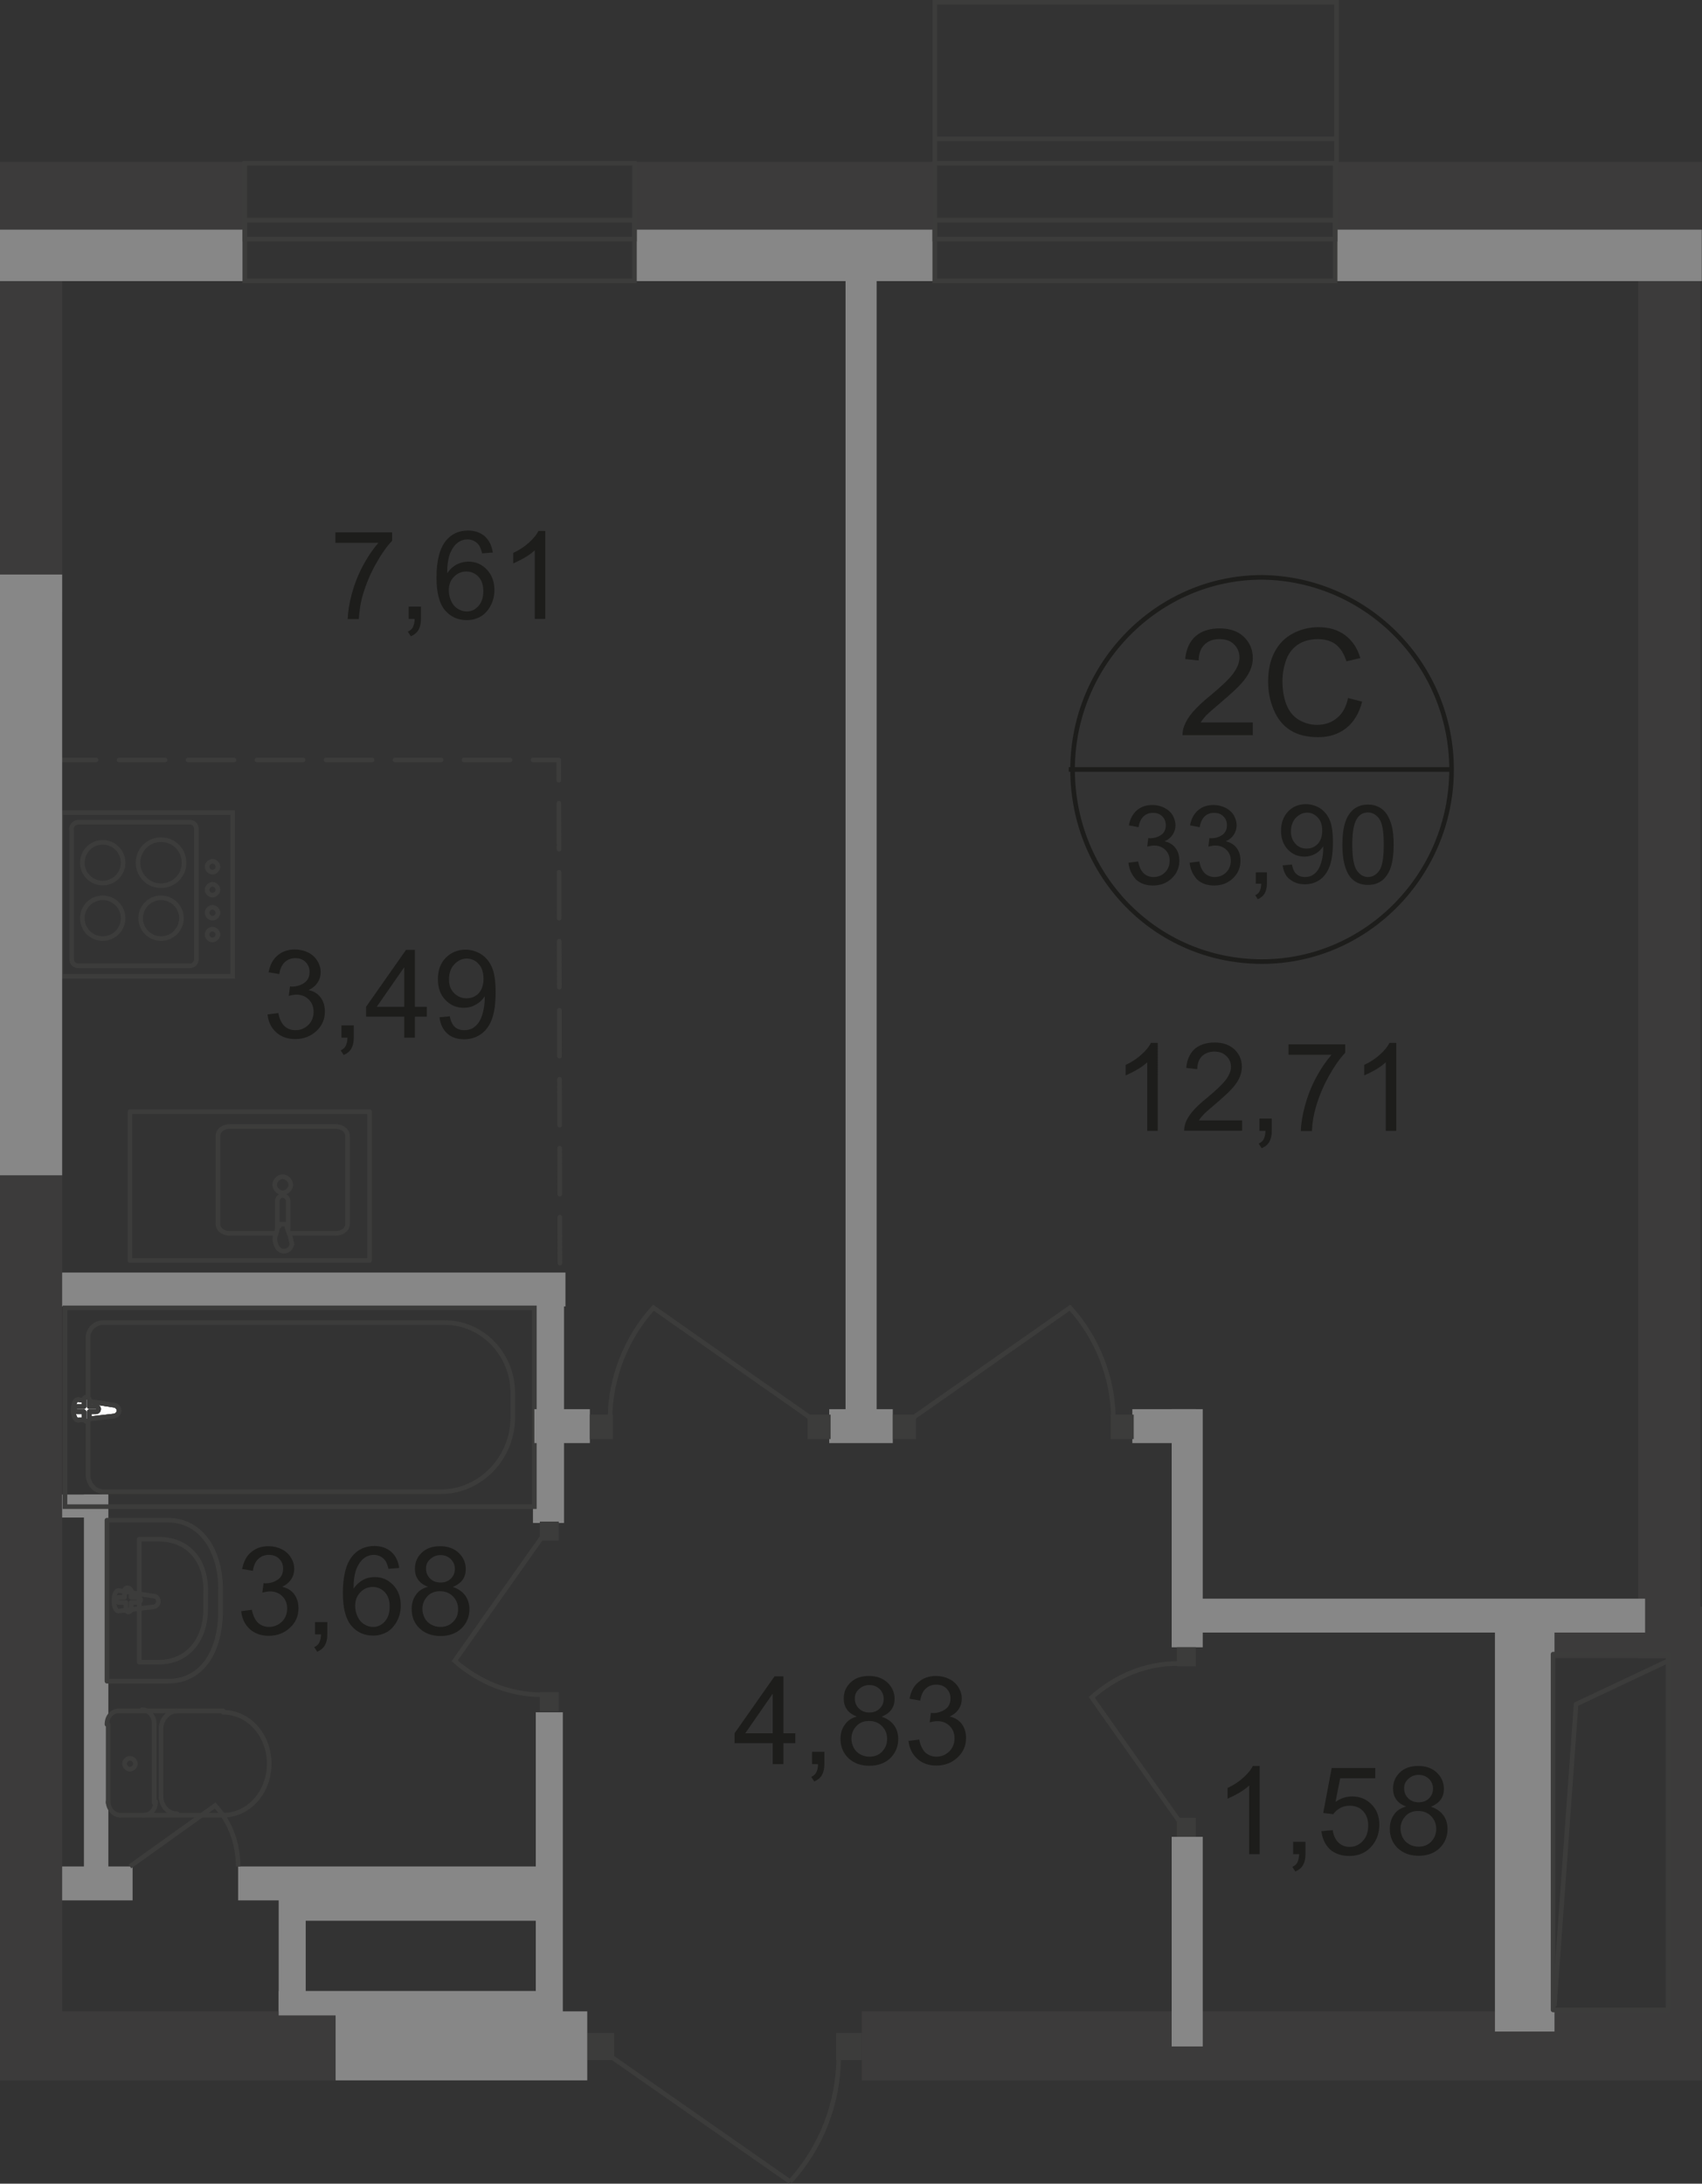 <?xml version="1.0" encoding="utf-8"?>
<!-- Generator: Adobe Illustrator 28.0.0, SVG Export Plug-In . SVG Version: 6.00 Build 0)  -->
<svg version="1.1" id="_x3C_Layer_x3E_" xmlns="http://www.w3.org/2000/svg" xmlns:xlink="http://www.w3.org/1999/xlink" x="0px"
	 y="0px" viewBox="0 0 843.4 1082.1" style="enable-background:new 0 0 843.4 1082.1;" xml:space="preserve">
<rect x="0" y="0" width="843.4" height="1082.1" fill="#333333" stroke="none"/>
<style type="text/css">
	.st0{fill-rule:evenodd;clip-rule:evenodd;fill:#3C3B3B;}
	.st1{fill-rule:evenodd;clip-rule:evenodd;fill:#878787;}
	.st2{fill:none;stroke:#3C3C3B;stroke-width:2.279;stroke-miterlimit:22.926;}
	.st3{fill:#FFFFFF;}
	.st4{fill:none;stroke:#3C3C3B;stroke-width:2.279;stroke-linecap:round;stroke-linejoin:round;stroke-miterlimit:10;}
	.st5{fill:#3C3C3B;}
	
		.st6{fill:none;stroke:#3C3C3B;stroke-width:2.279;stroke-linecap:round;stroke-linejoin:round;stroke-miterlimit:10;stroke-dasharray:22.793,11.397;}
	.st7{fill:none;stroke:#1D1D1B;stroke-width:2.279;stroke-miterlimit:10;}
	.st8{enable-background:new    ;}
	.st9{fill:#1D1D1B;}
</style>
<rect y="136.6" class="st0" width="30.8" height="166.3"/>
<rect x="811.8" y="136.6" class="st0" width="30.8" height="685.1"/>
<rect y="996.7" class="st0" width="166.3" height="34.2"/>
<rect x="427" y="996.7" class="st0" width="416.3" height="34.2"/>
<rect x="740.8" y="796.2" class="st0" width="101.9" height="25.5"/>
<rect x="740.8" y="796.2" class="st1" width="29.5" height="210.5"/>
<rect x="827.3" y="796.2" class="st0" width="16.1" height="210.5"/>
<rect x="419" y="125.8" class="st1" width="15.4" height="583.2"/>
<rect x="410.9" y="698.3" class="st1" width="31.5" height="16.8"/>
<rect x="561.1" y="698.3" class="st1" width="31.5" height="16.8"/>
<rect x="581.9" y="792.2" class="st1" width="233.3" height="16.8"/>
<rect x="580.6" y="910.2" class="st1" width="15.4" height="103.9"/>
<rect x="580.6" y="698.3" class="st1" width="15.4" height="118"/>
<rect x="14.7" y="630.6" class="st1" width="265.5" height="16.8"/>
<rect x="118" y="924.9" class="st1" width="158.9" height="16.8"/>
<rect x="20.1" y="924.9" class="st1" width="45.6" height="16.8"/>
<rect x="264.1" y="640.7" class="st1" width="15.4" height="114"/>
<rect x="138.1" y="986.6" class="st1" width="130.1" height="12.1"/>
<rect x="265.5" y="848.5" class="st1" width="13.4" height="158.2"/>
<rect x="138.1" y="940.4" class="st1" width="13.4" height="56.3"/>
<rect x="150.8" y="939.7" class="st1" width="117.3" height="12.1"/>
<rect x="8" y="740.6" class="st1" width="45.6" height="11.4"/>
<rect x="41.6" y="740.6" class="st1" width="12.1" height="192.4"/>
<rect x="32.2" y="648.1" class="st2" width="232.6" height="98.5"/>
<path class="st2" d="M218.5,739.2H51.6c-4.7,0-8-4-8-8.7v-67.7c0-4,3.4-7.4,7.4-7.4h169.6c18.1,0,33.5,15.4,33.5,34.9v12.1
	C254.1,722.5,238,739.2,218.5,739.2z"/>
<path class="st3" d="M56.3,696.3l-17.4-2.7c-3.4-0.7-3.4,10.7,0,10.1l17.4-2c1.3,0,2.7-1.3,2.7-2.7C59,697.7,57.7,696.3,56.3,696.3"
	/>
<path class="st2" d="M56.3,696.3l-17.4-2.7c-3.4-0.7-3.4,10.7,0,10.1l17.4-2c1.3,0,2.7-1.3,2.7-2.7C59,697.7,57.7,696.3,56.3,696.3z
	"/>
<path class="st2" d="M56.3,696.3l-17.4-2.7c-3.4-0.7-3.4,10.7,0,10.1l17.4-2c1.3,0,2.7-1.3,2.7-2.7C59,697.7,57.7,696.3,56.3,696.3z
	"/>
<path class="st4" d="M56.3,696.3l-17.4-2.7c-3.4-0.7-3.4,10.7,0,10.1l17.4-2c1.3,0,2.7-1.3,2.7-2.7C59,697.7,57.7,696.3,56.3,696.3z
	"/>
<path class="st3" d="M42.9,692.3L42.9,692.3c-0.7,0-1.3,0.7-1.3,1.3v3.4h-3.4c-0.7,0-1.3,0.7-1.3,1.3c0,0.7,0.7,1.3,1.3,1.3h3.4v3.4
	c0,0.7,0.7,1.3,1.3,1.3c0.7,0,1.3-0.7,1.3-1.3v-3.4h3.4c0.7,0,1.3-0.7,1.3-1.3c0-0.7-0.7-1.3-1.3-1.3h-3.4v-3.4
	C44.2,693,43.6,692.3,42.9,692.3"/>
<path class="st4" d="M42.9,692.3L42.9,692.3c-0.7,0-1.3,0.7-1.3,1.3v3.4h-3.4c-0.7,0-1.3,0.7-1.3,1.3c0,0.7,0.7,1.3,1.3,1.3h3.4v3.4
	c0,0.7,0.7,1.3,1.3,1.3c0.7,0,1.3-0.7,1.3-1.3v-3.4h3.4c0.7,0,1.3-0.7,1.3-1.3c0-0.7-0.7-1.3-1.3-1.3h-3.4v-3.4
	C44.2,693,43.6,692.3,42.9,692.3z"/>
<path class="st4" d="M42.9,692.3L42.9,692.3c-0.7,0-1.3,0.7-1.3,1.3v3.4h-3.4c-0.7,0-1.3,0.7-1.3,1.3c0,0.7,0.7,1.3,1.3,1.3h3.4v3.4
	c0,0.7,0.7,1.3,1.3,1.3c0.7,0,1.3-0.7,1.3-1.3v-3.4h3.4c0.7,0,1.3-0.7,1.3-1.3c0-0.7-0.7-1.3-1.3-1.3h-3.4v-3.4
	C44.2,693,43.6,692.3,42.9,692.3z"/>
<path class="st4" d="M42.9,692.3L42.9,692.3c-0.7,0-1.3,0.7-1.3,1.3v3.4h-3.4c-0.7,0-1.3,0.7-1.3,1.3c0,0.7,0.7,1.3,1.3,1.3h3.4v3.4
	c0,0.7,0.7,1.3,1.3,1.3c0.7,0,1.3-0.7,1.3-1.3v-3.4h3.4c0.7,0,1.3-0.7,1.3-1.3c0-0.7-0.7-1.3-1.3-1.3h-3.4v-3.4
	C44.2,693,43.6,692.3,42.9,692.3z"/>
<path class="st4" d="M83.1,753.3H53v79.8h30.2c17.4,0,26.1-15.4,26.1-34.9v-10.7C109.3,768.7,99.9,753.3,83.1,753.3z"/>
<path class="st4" d="M78.4,762.7h-9.4v61h9.4c15.4,0,23.5-12.1,23.5-26.1v-8C102.6,774.8,94.5,762.7,78.4,762.7z"/>
<path class="st4" d="M75.8,790.9L59,788.2c-3.4-0.7-3.4,10.7,0,10.1l16.8-2c1.3,0,2.7-1.3,2.7-2.7C78.4,791.5,77.1,790.9,75.8,790.9
	z"/>
<path class="st4" d="M63,786.8L63,786.8c-0.7,0-1.3,0.7-1.3,1.3v3.4H59c-0.7,0-1.3,0.7-1.3,1.3c0,0.7,0.7,1.3,1.3,1.3h3.4v3.4
	c0,0.7,0.7,1.3,1.3,1.3c0.7,0,1.3-0.7,1.3-1.3v-3.4h3.4c0.7,0,1.3-0.7,1.3-1.3c0-0.7-0.7-1.3-1.3-1.3H65v-3.4
	C64.4,787.5,64.4,786.8,63,786.8z"/>
<path class="st4" d="M59,847.8c-3.4,0-6,2.7-6,6.7"/>
<line class="st4" x1="59" y1="847.8" x2="110.6" y2="847.8"/>
<path class="st4" d="M110.6,899.5c12.7,0,22.8-11.4,22.8-25.5s-10.1-25.5-22.8-25.5"/>
<line class="st4" x1="111.3" y1="899.5" x2="59.7" y2="899.5"/>
<path class="st4" d="M53.6,892.8c0,3.4,2.7,6.7,6,6.7"/>
<line class="st4" x1="53.6" y1="893.4" x2="53.6" y2="854.5"/>
<path class="st4" d="M61.7,874c0,1.3,1.3,2.7,2.7,2.7c1.3,0,2.7-1.3,2.7-2.7s-1.3-2.7-2.7-2.7C63,871.3,61.7,872.6,61.7,874z"/>
<path class="st4" d="M71.1,899.5c3.4,0,6-2.7,6-6.7"/>
<line class="st4" x1="76.4" y1="893.4" x2="76.4" y2="854.5"/>
<path class="st4" d="M76.4,853.9c0-3.4-2.7-6.7-6-6.7"/>
<path class="st4" d="M87.8,847.8c-4,0-8,4-8,8.7"/>
<line class="st4" x1="79.8" y1="857.2" x2="79.8" y2="890.7"/>
<path class="st4" d="M79.8,890.1c0,4.7,3.4,8.7,8,8.7"/>
<rect x="267.5" y="754" class="st5" width="9.4" height="9.4"/>
<rect x="267.5" y="838.5" class="st5" width="9.4" height="9.4"/>
<path class="st2" d="M268.8,761.4L225.3,823c12.1,10.7,27.5,16.8,42.9,16.8"/>
<path class="st2" d="M64.4,924.9l42.2-30.2c7.4,8,11.4,18.8,11.4,30.2"/>
<rect x="264.8" y="698.3" class="st1" width="27.5" height="16.8"/>
<path class="st4" d="M144.1,611.2h22.1c3.4,0,6-2,6-4.7v-43.6c0-2.7-2.7-4.7-6-4.7H114c-3.4,0-6,2-6,4.7v43.6c0,2.7,2.7,4.7,6,4.7
	h22.8"/>
<path class="st2" d="M136.1,587.1c0,2,2,4,4,4c2,0,4-2,4-4c0-2-2-4-4-4C138.1,583,136.1,585.1,136.1,587.1z"/>
<path class="st2" d="M137.4,609.2v-14.1c0-1.3,1.3-2.7,2.7-2.7c1.3,0,2.7,1.3,2.7,2.7v14.1"/>
<path class="st2" d="M143.5,611.9c-0.7-2-1.3-3.4-1.3-4s-0.7-1.3-0.7-1.3l0,0c0,0,0,0-0.7,0h-0.7h-0.7h-0.7l0,0c0,0.7,0,0.7-0.7,1.3
	c-0.7,0.7-0.7,2-1.3,4c-0.7,1.3-0.7,2.7,0,4.7c0.7,2,2,3.4,4,3.4c2,0,3.4-1.3,4-3.4C144.1,614.5,144.1,613.2,143.5,611.9z"/>
<rect x="64.4" y="550.9" class="st4" width="118.7" height="73.7"/>
<rect x="30.2" y="402.7" class="st2" width="85.1" height="81.1"/>
<path class="st2" d="M38.9,407.4h55c2,0,3.4,1.3,3.4,3.4v64.4c0,2-1.3,3.4-3.4,3.4h-55c-2,0-3.4-1.3-3.4-3.4v-63.7
	C34.9,409.4,36.9,407.4,38.9,407.4z"/>
<circle class="st2" cx="50.9" cy="427.5" r="10.1"/>
<circle class="st2" cx="50.9" cy="455" r="10.1"/>
<circle class="st2" cx="79.8" cy="455" r="10.1"/>
<path class="st2" d="M79.8,416.1c6.7,0,11.4,5.4,11.4,11.4c0,6.7-5.4,11.4-11.4,11.4c-6.7,0-11.4-5.4-11.4-11.4
	C68.4,421.5,73.1,416.1,79.8,416.1z"/>
<path class="st2" d="M105.3,426.8c1.3,0,2.7,1.3,2.7,2.7s-1.3,2.7-2.7,2.7s-2.7-1.3-2.7-2.7S103.9,426.8,105.3,426.8z"/>
<path class="st2" d="M105.3,438.2c1.3,0,2.7,1.3,2.7,2.7c0,1.3-1.3,2.7-2.7,2.7s-2.7-1.3-2.7-2.7
	C102.6,439.6,103.9,438.2,105.3,438.2z"/>
<path class="st2" d="M105.3,449.6c1.3,0,2.7,1.3,2.7,2.7s-1.3,2.7-2.7,2.7s-2.7-1.3-2.7-2.7S103.9,449.6,105.3,449.6z"/>
<path class="st2" d="M105.3,460.4c1.3,0,2.7,1.3,2.7,2.7c0,1.3-1.3,2.7-2.7,2.7s-2.7-1.3-2.7-2.7
	C102.6,461.7,103.9,460.4,105.3,460.4z"/>
<rect x="290.9" y="1007.4" class="st5" width="13.4" height="13.4"/>
<rect x="414.3" y="1007.4" class="st5" width="12.7" height="13.4"/>
<path class="st2" d="M391.5,1081.1c15.4-16.8,24.1-38.9,24.1-62.3"/>
<path class="st2" d="M302.3,1018.8l89.2,62.3"/>
<rect x="442.5" y="701" class="st5" width="11.4" height="12.1"/>
<rect x="550.4" y="701" class="st5" width="11.4" height="12.1"/>
<path class="st2" d="M451.8,703l78.4-55c13.4,14.7,21.5,34.9,21.5,55"/>
<rect x="400.2" y="701" class="st5" width="11.4" height="12.1"/>
<rect x="292.3" y="701" class="st5" width="11.4" height="12.1"/>
<path class="st2" d="M402.2,703l-78.4-55c-13.4,14.7-21.5,34.9-21.5,55"/>
<rect x="769.6" y="819.7" class="st4" width="57" height="176.3"/>
<polyline class="st4" points="770.3,993.3 781,844.5 826.6,823 "/>
<rect x="583.2" y="900.8" class="st5" width="9.4" height="9.4"/>
<rect x="583.2" y="816.3" class="st5" width="9.4" height="9.4"/>
<path class="st2" d="M584.6,902.8L541,841.1c12.1-10.7,26.8-16.8,42.9-16.8"/>
<polyline class="st6" points="24.8,376.6 276.9,376.6 277.5,634 "/>
<path class="st7" d="M719.3,381.3c0,52.3-42.2,95.2-93.9,95.2c-52.3,0-93.9-42.2-93.9-95.2c0-52.3,42.2-95.2,93.9-95.2
	C677.1,286.7,719.3,329,719.3,381.3z"/>
<line class="st7" x1="529.6" y1="381.3" x2="720" y2="381.3"/>
<g class="st8">
	<path class="st9" d="M620.8,358.1v6.2H586c0-1.6,0.2-3.1,0.8-4.5c0.9-2.4,2.3-4.7,4.3-7c2-2.3,4.8-5,8.5-8
		c5.7-4.7,9.6-8.4,11.6-11.2s3-5.3,3-7.8c0-2.6-0.9-4.7-2.7-6.5c-1.8-1.8-4.2-2.6-7.2-2.6c-3.1,0-5.6,0.9-7.5,2.8
		c-1.9,1.9-2.8,4.5-2.8,7.8l-6.7-0.7c0.5-5,2.2-8.7,5.1-11.3c3-2.6,7-3.9,12-3.9c5.1,0,9.1,1.4,12,4.2c2.9,2.8,4.4,6.3,4.4,10.4
		c0,2.1-0.4,4.2-1.3,6.2c-0.9,2-2.3,4.2-4.3,6.4c-2,2.3-5.3,5.3-10,9.3c-3.9,3.3-6.4,5.5-7.5,6.6c-1.1,1.2-2,2.3-2.7,3.5H620.8z"/>
	<path class="st9" d="M668,345.9l7,1.8c-1.5,5.7-4.1,10.1-7.9,13.1c-3.8,3-8.4,4.5-13.9,4.5c-5.7,0-10.3-1.2-13.9-3.5
		c-3.6-2.3-6.3-5.7-8.1-10c-1.9-4.4-2.8-9.1-2.8-14.1c0-5.5,1-10.3,3.1-14.4c2.1-4.1,5.1-7.2,9-9.3c3.9-2.1,8.1-3.2,12.8-3.2
		c5.3,0,9.7,1.3,13.3,4c3.6,2.7,6.1,6.5,7.5,11.3l-6.9,1.6c-1.2-3.8-3-6.6-5.3-8.4c-2.3-1.7-5.3-2.6-8.8-2.6c-4.1,0-7.4,1-10.2,2.9
		c-2.7,1.9-4.6,4.6-5.7,7.8c-1.1,3.3-1.7,6.6-1.7,10.1c0,4.5,0.7,8.4,2,11.7c1.3,3.3,3.3,5.8,6.1,7.5c2.8,1.6,5.7,2.5,9,2.5
		c3.9,0,7.2-1.1,9.9-3.4C665.2,353.7,667.1,350.3,668,345.9z"/>
</g>
<g class="st8">
	<path class="st9" d="M559.2,427.5l4.8-0.6c0.5,2.7,1.5,4.7,2.8,5.9s2.9,1.8,4.8,1.8c2.3,0,4.2-0.8,5.7-2.3c1.6-1.6,2.3-3.5,2.3-5.8
		c0-2.2-0.7-4-2.2-5.4c-1.4-1.4-3.3-2.1-5.5-2.1c-0.9,0-2,0.2-3.4,0.5l0.5-4.2c0.3,0,0.6,0.1,0.8,0.1c2,0,3.9-0.5,5.5-1.6
		c1.6-1.1,2.4-2.7,2.4-4.9c0-1.8-0.6-3.2-1.8-4.4c-1.2-1.2-2.7-1.7-4.6-1.7c-1.9,0-3.4,0.6-4.7,1.8c-1.2,1.2-2,2.9-2.4,5.3l-4.8-0.9
		c0.6-3.2,1.9-5.7,4-7.5c2.1-1.8,4.7-2.6,7.7-2.6c2.1,0,4.1,0.5,5.9,1.4c1.8,0.9,3.2,2.2,4.1,3.7c0.9,1.6,1.4,3.3,1.4,5
		c0,1.7-0.5,3.2-1.4,4.6c-0.9,1.4-2.2,2.5-4,3.3c2.3,0.5,4.1,1.6,5.4,3.3c1.3,1.7,1.9,3.8,1.9,6.3c0,3.4-1.2,6.3-3.7,8.7
		c-2.5,2.4-5.6,3.6-9.4,3.6c-3.4,0-6.3-1-8.5-3.1C560.8,433.4,559.5,430.8,559.2,427.5z"/>
	<path class="st9" d="M589.5,427.5l4.8-0.6c0.5,2.7,1.5,4.7,2.8,5.9s2.9,1.8,4.8,1.8c2.3,0,4.2-0.8,5.7-2.3c1.6-1.6,2.3-3.5,2.3-5.8
		c0-2.2-0.7-4-2.2-5.4c-1.4-1.4-3.3-2.1-5.5-2.1c-0.9,0-2,0.2-3.4,0.5l0.5-4.2c0.3,0,0.6,0.1,0.8,0.1c2,0,3.9-0.5,5.5-1.6
		c1.6-1.1,2.4-2.7,2.4-4.9c0-1.8-0.6-3.2-1.8-4.4c-1.2-1.2-2.7-1.7-4.6-1.7c-1.9,0-3.4,0.6-4.7,1.8c-1.2,1.2-2,2.9-2.4,5.3l-4.8-0.9
		c0.6-3.2,1.9-5.7,4-7.5c2.1-1.8,4.7-2.6,7.7-2.6c2.1,0,4.1,0.5,5.9,1.4c1.8,0.9,3.2,2.2,4.1,3.7c0.9,1.6,1.4,3.3,1.4,5
		c0,1.7-0.5,3.2-1.4,4.6c-0.9,1.4-2.2,2.5-4,3.3c2.3,0.5,4.1,1.6,5.4,3.3c1.3,1.7,1.9,3.8,1.9,6.3c0,3.4-1.2,6.3-3.7,8.7
		c-2.5,2.4-5.6,3.6-9.4,3.6c-3.4,0-6.3-1-8.5-3.1C591.1,433.4,589.8,430.8,589.5,427.5z"/>
	<path class="st9" d="M622.3,437.8v-5.5h5.5v5.5c0,2-0.4,3.6-1.1,4.9c-0.7,1.2-1.8,2.2-3.4,2.9l-1.3-2c1-0.4,1.8-1.1,2.2-2
		c0.5-0.9,0.7-2.1,0.8-3.7H622.3z"/>
	<path class="st9" d="M635.6,428.8l4.6-0.4c0.4,2.2,1.1,3.7,2.2,4.7s2.5,1.5,4.2,1.5c1.5,0,2.8-0.3,3.9-1c1.1-0.7,2-1.6,2.7-2.7
		c0.7-1.1,1.3-2.6,1.8-4.6c0.5-1.9,0.7-3.9,0.7-5.9c0-0.2,0-0.5,0-1c-1,1.5-2.3,2.8-3.9,3.7c-1.7,0.9-3.5,1.4-5.4,1.4
		c-3.2,0-6-1.2-8.2-3.5c-2.2-2.3-3.4-5.4-3.4-9.3c0-4,1.2-7.1,3.5-9.6c2.3-2.4,5.3-3.6,8.8-3.6c2.5,0,4.9,0.7,7,2
		c2.1,1.4,3.7,3.3,4.8,5.8c1.1,2.5,1.6,6.2,1.6,11c0,5-0.5,8.9-1.6,11.9c-1.1,3-2.7,5.2-4.8,6.7c-2.1,1.5-4.6,2.3-7.5,2.3
		c-3.1,0-5.5-0.9-7.5-2.5C637.2,434.3,636,431.9,635.6,428.8z M655.2,411.6c0-2.7-0.7-4.9-2.2-6.5c-1.5-1.6-3.2-2.4-5.3-2.4
		c-2.1,0-4,0.9-5.6,2.6c-1.6,1.7-2.4,4-2.4,6.8c0,2.5,0.8,4.5,2.3,6.1c1.5,1.6,3.3,2.3,5.5,2.3c2.2,0,4-0.8,5.5-2.3
		C654.5,416.5,655.2,414.4,655.2,411.6z"/>
	<path class="st9" d="M665.2,418.6c0-4.6,0.5-8.3,1.4-11.1c0.9-2.8,2.4-5,4.2-6.5c1.9-1.5,4.2-2.3,7.1-2.3c2.1,0,3.9,0.4,5.5,1.3
		c1.6,0.8,2.9,2.1,3.9,3.6c1,1.6,1.8,3.5,2.4,5.8c0.6,2.3,0.9,5.4,0.9,9.2c0,4.6-0.5,8.3-1.4,11.1c-0.9,2.8-2.4,5-4.2,6.5
		c-1.9,1.5-4.2,2.3-7.1,2.3c-3.8,0-6.7-1.3-8.9-4C666.5,431.2,665.2,425.9,665.2,418.6z M670.1,418.6c0,6.4,0.8,10.7,2.3,12.8
		c1.5,2.1,3.3,3.2,5.5,3.2c2.2,0,4.1-1.1,5.6-3.2s2.2-6.4,2.2-12.8c0-6.4-0.7-10.7-2.2-12.8c-1.5-2.1-3.4-3.2-5.6-3.2
		c-2.2,0-4,0.9-5.3,2.8C670.9,407.8,670.1,412.2,670.1,418.6z"/>
</g>
<g class="st8">
	<path class="st9" d="M166.2,268.9v-5.1h28.1v4.2c-2.8,2.9-5.5,6.9-8.2,11.7c-2.7,4.9-4.8,9.9-6.3,15.1c-1.1,3.6-1.7,7.6-2,12h-5.5
		c0.1-3.4,0.7-7.6,2-12.4c1.3-4.8,3.1-9.5,5.5-14c2.4-4.5,5-8.3,7.7-11.4H166.2z"/>
	<path class="st9" d="M202.5,306.7v-6.1h6.1v6.1c0,2.2-0.4,4-1.2,5.4c-0.8,1.4-2,2.4-3.8,3.2l-1.5-2.3c1.1-0.5,2-1.2,2.5-2.2
		c0.5-1,0.8-2.3,0.9-4.1H202.5z"/>
	<path class="st9" d="M244.2,273.8l-5.3,0.4c-0.5-2.1-1.1-3.6-2-4.6c-1.4-1.5-3.2-2.3-5.3-2.3c-1.7,0-3.2,0.5-4.5,1.4
		c-1.7,1.2-3,3-4,5.4c-1,2.4-1.5,5.7-1.5,10c1.3-2,2.9-3.4,4.7-4.4c1.9-0.9,3.8-1.4,5.8-1.4c3.6,0,6.6,1.3,9.1,3.9s3.8,6,3.8,10.2
		c0,2.7-0.6,5.3-1.8,7.6c-1.2,2.3-2.8,4.1-4.8,5.4c-2.1,1.2-4.4,1.9-7,1.9c-4.5,0-8.1-1.6-10.9-4.9c-2.8-3.3-4.2-8.7-4.2-16.2
		c0-8.4,1.6-14.5,4.7-18.3c2.7-3.3,6.4-5,10.9-5c3.4,0,6.2,1,8.4,2.9C242.4,267.8,243.7,270.4,244.2,273.8z M222.4,292.6
		c0,1.8,0.4,3.6,1.2,5.3c0.8,1.7,1.9,3,3.3,3.8c1.4,0.9,2.9,1.3,4.4,1.3c2.3,0,4.2-0.9,5.8-2.7c1.6-1.8,2.4-4.3,2.4-7.4
		c0-3-0.8-5.4-2.4-7.1c-1.6-1.7-3.6-2.6-6-2.6c-2.4,0-4.5,0.9-6.1,2.6C223.2,287.5,222.4,289.8,222.4,292.6z"/>
	<path class="st9" d="M270.4,306.7H265v-34c-1.3,1.2-3,2.5-5.1,3.7c-2.1,1.2-4,2.1-5.6,2.8v-5.2c3-1.4,5.6-3.1,7.8-5.1
		s3.8-3.9,4.7-5.8h3.4V306.7z"/>
</g>
<g class="st8">
	<path class="st9" d="M119.5,798.4l5.3-0.7c0.6,3,1.7,5.2,3.1,6.5c1.5,1.3,3.3,2,5.4,2c2.5,0,4.6-0.9,6.4-2.6
		c1.7-1.7,2.6-3.9,2.6-6.5c0-2.5-0.8-4.5-2.4-6.1c-1.6-1.6-3.6-2.4-6.1-2.4c-1,0-2.3,0.2-3.8,0.6l0.6-4.7c0.4,0,0.6,0.1,0.9,0.1
		c2.3,0,4.3-0.6,6.1-1.8c1.8-1.2,2.7-3,2.7-5.5c0-2-0.7-3.6-2-4.9c-1.3-1.3-3-1.9-5.1-1.9c-2.1,0-3.8,0.7-5.2,2
		c-1.4,1.3-2.3,3.3-2.7,5.9l-5.3-0.9c0.7-3.6,2.1-6.4,4.4-8.3c2.3-2,5.2-3,8.6-3c2.4,0,4.6,0.5,6.6,1.5c2,1,3.5,2.4,4.6,4.2
		c1.1,1.8,1.6,3.6,1.6,5.6c0,1.9-0.5,3.6-1.5,5.1c-1,1.5-2.5,2.8-4.5,3.7c2.6,0.6,4.6,1.8,6,3.7c1.4,1.9,2.1,4.2,2.1,7
		c0,3.8-1.4,7-4.2,9.6c-2.8,2.6-6.3,4-10.5,4c-3.8,0-7-1.1-9.5-3.4C121.3,805,119.9,802,119.5,798.4z"/>
	<path class="st9" d="M156.1,809.9v-6.1h6.1v6.1c0,2.2-0.4,4-1.2,5.4c-0.8,1.4-2,2.4-3.8,3.2l-1.5-2.3c1.1-0.5,2-1.2,2.5-2.2
		c0.5-1,0.8-2.3,0.9-4.1H156.1z"/>
	<path class="st9" d="M197.8,777l-5.3,0.4c-0.5-2.1-1.1-3.6-2-4.6c-1.4-1.5-3.2-2.3-5.3-2.3c-1.7,0-3.2,0.5-4.5,1.4
		c-1.7,1.2-3,3-4,5.4c-1,2.4-1.5,5.7-1.5,10c1.3-2,2.9-3.4,4.7-4.4s3.8-1.4,5.8-1.4c3.6,0,6.6,1.3,9.1,3.9c2.5,2.6,3.8,6,3.8,10.2
		c0,2.7-0.6,5.3-1.8,7.6c-1.2,2.3-2.8,4.1-4.8,5.4c-2.1,1.2-4.4,1.9-7,1.9c-4.5,0-8.1-1.6-10.9-4.9c-2.8-3.3-4.2-8.7-4.2-16.2
		c0-8.4,1.6-14.5,4.7-18.3c2.7-3.3,6.4-5,10.9-5c3.4,0,6.2,1,8.4,2.9C196.1,771,197.4,773.7,197.8,777z M176,795.8
		c0,1.8,0.4,3.6,1.2,5.3c0.8,1.7,1.9,3,3.3,3.8c1.4,0.9,2.9,1.3,4.4,1.3c2.3,0,4.2-0.9,5.8-2.7c1.6-1.8,2.4-4.3,2.4-7.4
		c0-3-0.8-5.4-2.4-7.1c-1.6-1.7-3.6-2.6-6-2.6c-2.4,0-4.5,0.9-6.1,2.6C176.9,790.7,176,793,176,795.8z"/>
	<path class="st9" d="M212.1,786.3c-2.2-0.8-3.9-2-4.9-3.5c-1.1-1.5-1.6-3.3-1.6-5.4c0-3.2,1.1-5.8,3.4-8c2.3-2.2,5.3-3.2,9.1-3.2
		c3.8,0,6.9,1.1,9.2,3.3c2.3,2.2,3.5,4.9,3.5,8.1c0,2-0.5,3.8-1.6,5.3c-1.1,1.5-2.7,2.6-4.8,3.5c2.7,0.9,4.7,2.3,6.1,4.2
		c1.4,1.9,2.1,4.2,2.1,6.9c0,3.7-1.3,6.8-3.9,9.4c-2.6,2.5-6.1,3.8-10.4,3.8s-7.8-1.3-10.4-3.8c-2.6-2.5-3.9-5.7-3.9-9.5
		c0-2.8,0.7-5.2,2.1-7.1C207.4,788.3,209.5,787,212.1,786.3z M209.3,797.3c0,1.5,0.4,3,1.1,4.4c0.7,1.4,1.8,2.5,3.2,3.3
		c1.4,0.8,3,1.2,4.6,1.2c2.6,0,4.7-0.8,6.3-2.5c1.7-1.6,2.5-3.7,2.5-6.3c0-2.6-0.9-4.7-2.6-6.4c-1.7-1.7-3.9-2.5-6.4-2.5
		c-2.5,0-4.6,0.8-6.2,2.5C210.2,792.8,209.3,794.8,209.3,797.3z M211.1,777.2c0,2.1,0.7,3.7,2,5c1.3,1.3,3,2,5.2,2
		c2.1,0,3.7-0.6,5.1-1.9c1.3-1.3,2-2.9,2-4.8c0-2-0.7-3.6-2-4.9c-1.4-1.3-3-2-5.1-2c-2,0-3.7,0.7-5.1,2
		C211.7,773.9,211.1,775.4,211.1,777.2z"/>
</g>
<g class="st8">
	<path class="st9" d="M132.6,502.7l5.3-0.7c0.6,3,1.7,5.2,3.1,6.5s3.3,2,5.4,2c2.5,0,4.6-0.9,6.4-2.6c1.7-1.7,2.6-3.9,2.6-6.5
		c0-2.5-0.8-4.5-2.4-6.1c-1.6-1.6-3.6-2.4-6.1-2.4c-1,0-2.3,0.2-3.8,0.6l0.6-4.7c0.4,0,0.6,0.1,0.9,0.1c2.3,0,4.3-0.6,6.1-1.8
		c1.8-1.2,2.7-3,2.7-5.5c0-2-0.7-3.6-2-4.9c-1.3-1.3-3-1.9-5.1-1.9c-2.1,0-3.8,0.7-5.2,2c-1.4,1.3-2.3,3.3-2.7,5.9l-5.3-0.9
		c0.7-3.6,2.1-6.4,4.4-8.3c2.3-2,5.2-3,8.6-3c2.4,0,4.6,0.5,6.6,1.5c2,1,3.5,2.4,4.6,4.2c1.1,1.8,1.6,3.6,1.6,5.6
		c0,1.9-0.5,3.6-1.5,5.1c-1,1.5-2.5,2.8-4.5,3.7c2.6,0.6,4.6,1.8,6,3.7c1.4,1.9,2.1,4.2,2.1,7c0,3.8-1.4,7-4.2,9.6
		c-2.8,2.6-6.3,4-10.5,4c-3.8,0-7-1.1-9.5-3.4C134.4,509.3,132.9,506.3,132.6,502.7z"/>
	<path class="st9" d="M169.2,514.2v-6.1h6.1v6.1c0,2.2-0.4,4-1.2,5.4c-0.8,1.4-2,2.4-3.8,3.2l-1.5-2.3c1.1-0.5,2-1.2,2.5-2.2
		c0.5-1,0.8-2.3,0.9-4.1H169.2z"/>
	<path class="st9" d="M200.3,514.2v-10.4h-18.9v-4.9l19.8-28.2h4.4v28.2h5.9v4.9h-5.9v10.4H200.3z M200.3,498.9v-19.6l-13.6,19.6
		H200.3z"/>
	<path class="st9" d="M217.8,504.1l5.1-0.5c0.4,2.4,1.3,4.2,2.5,5.3c1.2,1.1,2.8,1.6,4.7,1.6c1.6,0,3.1-0.4,4.3-1.1
		c1.2-0.8,2.2-1.8,3-3s1.5-3,2-5.1c0.5-2.1,0.8-4.3,0.8-6.5c0-0.2,0-0.6,0-1.1c-1.1,1.7-2.5,3.1-4.4,4.1c-1.8,1.1-3.8,1.6-6,1.6
		c-3.6,0-6.6-1.3-9.1-3.9c-2.5-2.6-3.7-6-3.7-10.3c0-4.4,1.3-8,3.9-10.6s5.9-4,9.8-4c2.8,0,5.4,0.8,7.8,2.3c2.3,1.5,4.1,3.7,5.3,6.5
		c1.2,2.8,1.8,6.9,1.8,12.2c0,5.6-0.6,10-1.8,13.3c-1.2,3.3-3,5.8-5.4,7.5s-5.2,2.6-8.4,2.6c-3.4,0-6.2-0.9-8.3-2.8
		C219.5,510.2,218.2,507.6,217.8,504.1z M239.6,485c0-3.1-0.8-5.5-2.4-7.3c-1.6-1.8-3.6-2.7-5.9-2.7c-2.4,0-4.4,1-6.2,2.9
		c-1.8,1.9-2.6,4.4-2.6,7.5c0,2.8,0.8,5,2.5,6.7c1.7,1.7,3.7,2.6,6.2,2.6c2.5,0,4.5-0.9,6.1-2.6C238.8,490.4,239.6,488,239.6,485z"
		/>
</g>
<g class="st8">
	<path class="st9" d="M382.9,874.2v-10.4H364v-4.9l19.8-28.2h4.4v28.2h5.9v4.9h-5.9v10.4H382.9z M382.9,858.9v-19.6l-13.6,19.6
		H382.9z"/>
	<path class="st9" d="M402.4,874.2v-6.1h6.1v6.1c0,2.2-0.4,4-1.2,5.4c-0.8,1.4-2,2.4-3.8,3.2l-1.5-2.3c1.1-0.5,2-1.2,2.5-2.2
		c0.5-1,0.8-2.3,0.9-4.1H402.4z"/>
	<path class="st9" d="M424.6,850.6c-2.2-0.8-3.9-2-4.9-3.5c-1.1-1.5-1.6-3.3-1.6-5.4c0-3.2,1.1-5.8,3.4-8c2.3-2.2,5.3-3.2,9.1-3.2
		c3.8,0,6.8,1.1,9.2,3.3c2.3,2.2,3.5,4.9,3.5,8.1c0,2-0.5,3.8-1.6,5.3c-1.1,1.5-2.7,2.6-4.8,3.5c2.7,0.9,4.7,2.3,6.1,4.2
		c1.4,1.9,2.1,4.2,2.1,6.9c0,3.7-1.3,6.8-3.9,9.4c-2.6,2.5-6.1,3.8-10.4,3.8c-4.3,0-7.8-1.3-10.4-3.8s-3.9-5.7-3.9-9.5
		c0-2.8,0.7-5.2,2.2-7.1C420,852.6,422,851.3,424.6,850.6z M421.9,861.6c0,1.5,0.4,3,1.1,4.4c0.7,1.4,1.8,2.5,3.2,3.3
		c1.4,0.8,3,1.2,4.6,1.2c2.6,0,4.7-0.8,6.3-2.5s2.5-3.7,2.5-6.3c0-2.6-0.9-4.7-2.6-6.4c-1.7-1.7-3.8-2.5-6.4-2.5
		c-2.5,0-4.6,0.8-6.2,2.5C422.7,857.1,421.9,859.2,421.9,861.6z M423.6,841.6c0,2.1,0.7,3.7,2,5c1.3,1.3,3,2,5.2,2
		c2.1,0,3.7-0.6,5.1-1.9c1.3-1.3,2-2.9,2-4.8c0-2-0.7-3.6-2-4.9c-1.4-1.3-3-2-5.1-2c-2,0-3.7,0.7-5.1,2
		C424.3,838.2,423.6,839.7,423.6,841.6z"/>
	<path class="st9" d="M450.2,862.7l5.3-0.7c0.6,3,1.7,5.2,3.1,6.5c1.5,1.3,3.3,2,5.4,2c2.5,0,4.6-0.9,6.4-2.6
		c1.7-1.7,2.6-3.9,2.6-6.5c0-2.5-0.8-4.5-2.4-6.1c-1.6-1.6-3.6-2.4-6.1-2.4c-1,0-2.3,0.2-3.8,0.6l0.6-4.7c0.4,0,0.6,0.1,0.9,0.1
		c2.3,0,4.3-0.6,6.1-1.8c1.8-1.2,2.7-3,2.7-5.5c0-2-0.7-3.6-2-4.9c-1.3-1.3-3-1.9-5.1-1.9c-2.1,0-3.8,0.7-5.2,2
		c-1.4,1.3-2.3,3.3-2.7,5.9l-5.3-0.9c0.7-3.6,2.1-6.4,4.5-8.3c2.3-2,5.2-3,8.6-3c2.4,0,4.6,0.5,6.6,1.5c2,1,3.5,2.4,4.6,4.2
		c1.1,1.8,1.6,3.6,1.6,5.6c0,1.9-0.5,3.6-1.5,5.1c-1,1.5-2.5,2.8-4.5,3.7c2.6,0.6,4.6,1.8,6,3.7c1.4,1.9,2.1,4.2,2.1,7
		c0,3.8-1.4,7-4.2,9.6s-6.3,4-10.5,4c-3.8,0-7-1.1-9.5-3.4S450.6,866.3,450.2,862.7z"/>
</g>
<g class="st8">
	<path class="st9" d="M624.3,918.8h-5.3v-34c-1.3,1.2-3,2.5-5.1,3.7s-4,2.1-5.6,2.8V886c3-1.4,5.6-3.1,7.8-5.1
		c2.2-2,3.8-3.9,4.7-5.8h3.4V918.8z"/>
	<path class="st9" d="M640.8,918.8v-6.1h6.1v6.1c0,2.2-0.4,4-1.2,5.4c-0.8,1.4-2,2.4-3.8,3.2l-1.5-2.3c1.1-0.5,2-1.2,2.5-2.2
		c0.5-1,0.8-2.3,0.9-4.1H640.8z"/>
	<path class="st9" d="M654.8,907.4l5.6-0.5c0.4,2.7,1.4,4.8,2.9,6.2c1.5,1.4,3.3,2.1,5.5,2.1c2.6,0,4.7-1,6.5-2.9
		c1.8-1.9,2.7-4.5,2.7-7.7c0-3-0.9-5.4-2.6-7.2c-1.7-1.8-3.9-2.6-6.7-2.6c-1.7,0-3.3,0.4-4.7,1.2c-1.4,0.8-2.5,1.8-3.3,3l-5-0.6
		l4.2-22.3h21.6v5.1h-17.4l-2.3,11.7c2.6-1.8,5.3-2.7,8.2-2.7c3.8,0,7,1.3,9.6,3.9c2.6,2.6,3.9,6,3.9,10.1c0,3.9-1.1,7.3-3.4,10.2
		c-2.8,3.5-6.6,5.3-11.4,5.3c-4,0-7.2-1.1-9.7-3.3C656.6,914,655.2,911,654.8,907.4z"/>
	<path class="st9" d="M696.8,895.2c-2.2-0.8-3.9-2-4.9-3.5c-1.1-1.5-1.6-3.3-1.6-5.4c0-3.2,1.1-5.8,3.4-8c2.3-2.2,5.3-3.2,9.1-3.2
		c3.8,0,6.9,1.1,9.2,3.3c2.3,2.2,3.5,4.9,3.5,8.1c0,2-0.5,3.8-1.6,5.3c-1.1,1.5-2.7,2.6-4.8,3.5c2.7,0.9,4.7,2.3,6.1,4.2
		c1.4,1.9,2.1,4.2,2.1,6.9c0,3.7-1.3,6.8-3.9,9.4c-2.6,2.5-6.1,3.8-10.4,3.8s-7.8-1.3-10.4-3.8c-2.6-2.5-3.9-5.7-3.9-9.5
		c0-2.8,0.7-5.2,2.1-7.1C692.1,897.2,694.2,895.9,696.8,895.2z M694,906.2c0,1.5,0.4,3,1.1,4.4c0.7,1.4,1.8,2.5,3.2,3.3
		c1.4,0.8,3,1.2,4.6,1.2c2.6,0,4.7-0.8,6.3-2.5s2.5-3.7,2.5-6.3c0-2.6-0.9-4.7-2.6-6.4c-1.7-1.7-3.9-2.5-6.4-2.5
		c-2.5,0-4.6,0.8-6.2,2.5C694.9,901.7,694,903.7,694,906.2z M695.8,886.1c0,2.1,0.7,3.7,2,5c1.3,1.3,3,2,5.2,2
		c2.1,0,3.7-0.6,5.1-1.9c1.3-1.3,2-2.9,2-4.8c0-2-0.7-3.6-2-4.9c-1.4-1.3-3-2-5.1-2c-2,0-3.7,0.7-5.1,2
		C696.4,882.8,695.8,884.3,695.8,886.1z"/>
</g>
<g class="st8">
	<path class="st9" d="M573.8,560.4h-5.3v-34c-1.3,1.2-3,2.5-5.1,3.7c-2.1,1.2-4,2.1-5.6,2.8v-5.2c3-1.4,5.6-3.1,7.8-5.1
		c2.2-2,3.8-3.9,4.7-5.8h3.4V560.4z"/>
	<path class="st9" d="M615.5,555.2v5.1h-28.7c0-1.3,0.2-2.5,0.6-3.7c0.7-2,1.9-3.9,3.5-5.8c1.6-1.9,3.9-4.1,7-6.6
		c4.7-3.9,7.9-6.9,9.6-9.2c1.7-2.3,2.5-4.4,2.5-6.4c0-2.1-0.8-3.9-2.3-5.3c-1.5-1.5-3.5-2.2-5.9-2.2c-2.6,0-4.6,0.8-6.2,2.3
		c-1.5,1.5-2.3,3.7-2.3,6.4l-5.5-0.6c0.4-4.1,1.8-7.2,4.2-9.4c2.5-2.1,5.7-3.2,9.9-3.2c4.2,0,7.5,1.2,9.9,3.5
		c2.4,2.3,3.6,5.2,3.6,8.6c0,1.7-0.4,3.5-1.1,5.1c-0.7,1.7-1.9,3.5-3.5,5.3c-1.6,1.9-4.4,4.4-8.2,7.7c-3.2,2.7-5.3,4.5-6.2,5.5
		c-0.9,1-1.7,1.9-2.3,2.9H615.5z"/>
	<path class="st9" d="M624.1,560.4v-6.1h6.1v6.1c0,2.2-0.4,4-1.2,5.4c-0.8,1.4-2,2.4-3.8,3.2l-1.5-2.3c1.1-0.5,2-1.2,2.5-2.2
		c0.5-1,0.8-2.3,0.9-4.1H624.1z"/>
	<path class="st9" d="M638.5,522.6v-5.1h28.1v4.2c-2.8,2.9-5.5,6.9-8.2,11.7c-2.7,4.9-4.8,9.9-6.3,15.1c-1.1,3.6-1.8,7.6-2,12h-5.5
		c0.1-3.4,0.7-7.6,2-12.4c1.3-4.8,3.1-9.5,5.5-14c2.4-4.5,5-8.3,7.7-11.4H638.5z"/>
	<path class="st9" d="M692,560.4h-5.3v-34c-1.3,1.2-3,2.5-5.1,3.7c-2.1,1.2-4,2.1-5.6,2.8v-5.2c3-1.4,5.6-3.1,7.8-5.1
		c2.2-2,3.8-3.9,4.7-5.8h3.4V560.4z"/>
</g>
<rect y="80.2" class="st0" width="122" height="33.5"/>
<rect y="113.8" class="st1" width="122" height="25.5"/>
<rect x="314.4" y="80.2" class="st0" width="148.8" height="33.5"/>
<rect x="314.4" y="113.8" class="st1" width="148.8" height="25.5"/>
<rect x="662.3" y="80.2" class="st0" width="181" height="33.5"/>
<rect x="662.3" y="113.8" class="st1" width="181" height="25.5"/>
<rect x="463.2" y="80.9" class="st2" width="198.4" height="58.3"/>
<rect x="463.2" y="109.1" class="st2" width="198.4" height="9.4"/>
<polyline class="st2" points="662.3,80.9 662.3,1.1 463.2,1.1 463.2,80.9 "/>
<line class="st2" x1="463.2" y1="68.8" x2="662.3" y2="68.8"/>
<rect x="121.3" y="80.9" class="st2" width="193.1" height="58.3"/>
<rect x="121.3" y="109.1" class="st2" width="193.1" height="9.4"/>
<rect x="166.3" y="996.7" class="st1" width="124.7" height="34.2"/>
<rect y="582.4" class="st0" width="30.8" height="431.1"/>
<rect y="284.7" class="st1" width="30.8" height="297.7"/>
</svg>
